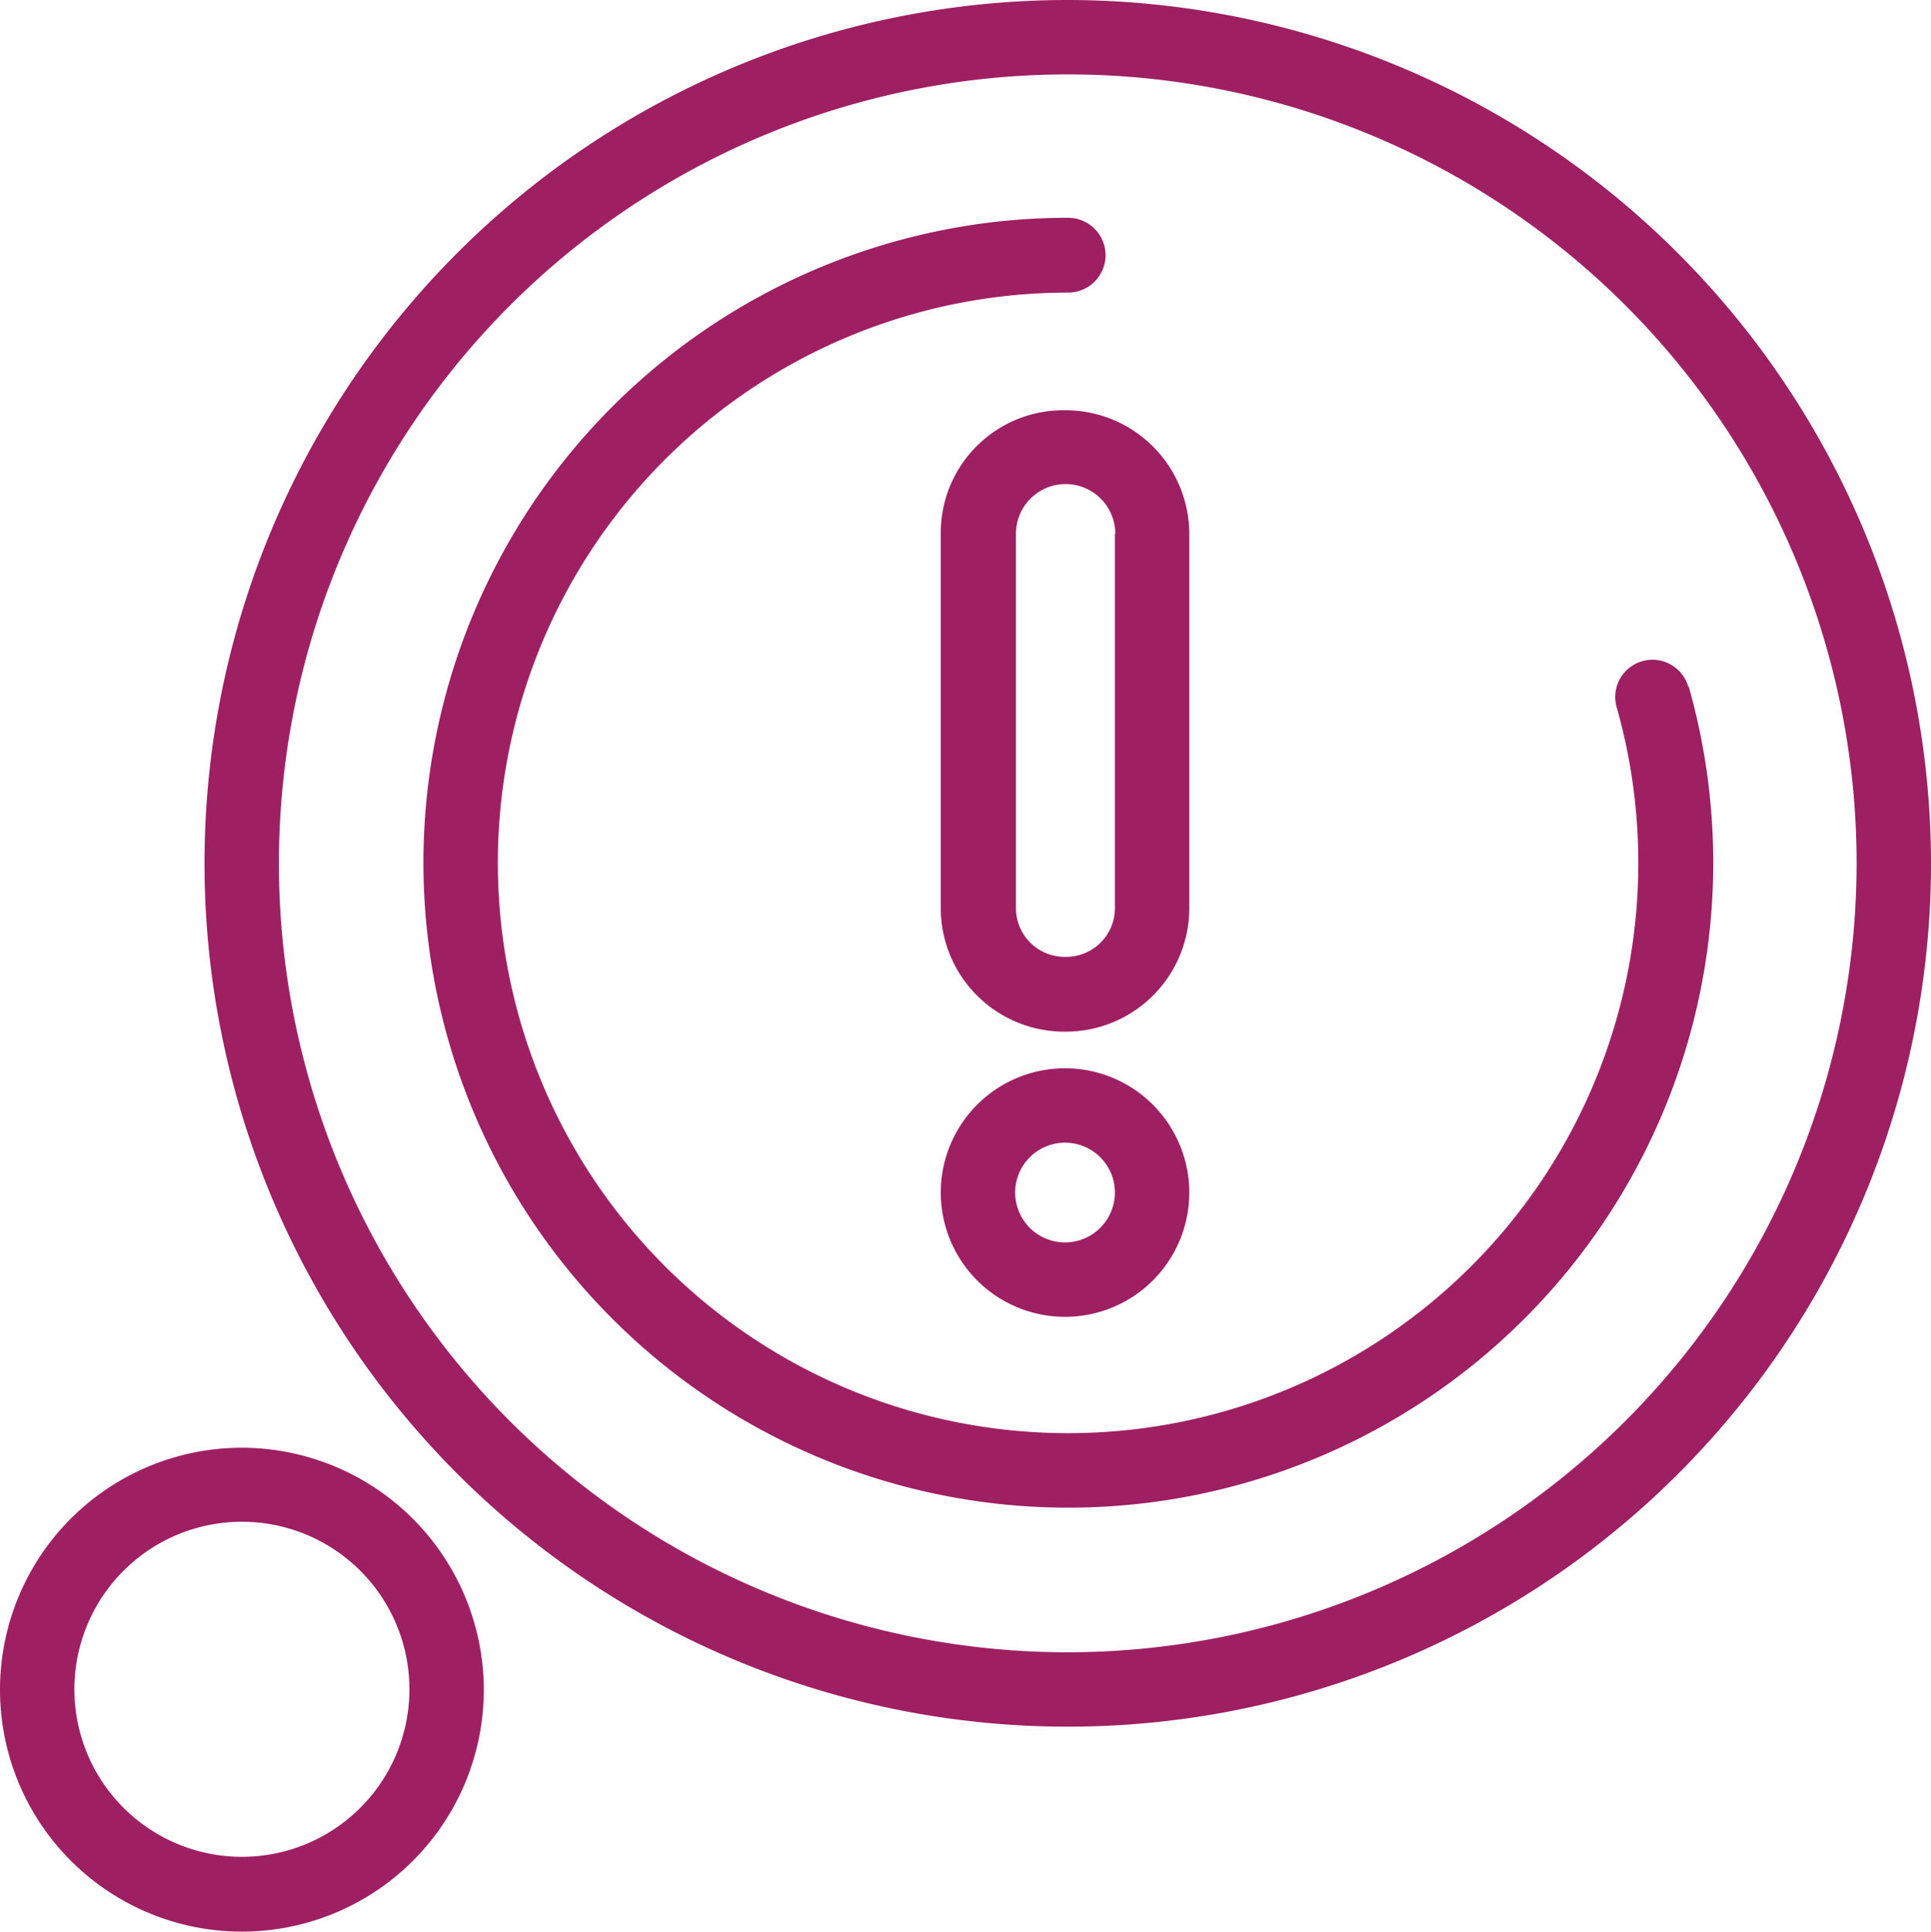 <?xml version="1.0" encoding="UTF-8"?>
<svg xmlns="http://www.w3.org/2000/svg" width="49.57" height="49.58" viewBox="0 0 49.57 49.58">
  <g id="DigitalJargon_Icons-15" transform="translate(-19.98 -18.43)">
    <path id="Path_307" data-name="Path 307" d="M47.39,18.43A22.16,22.16,0,1,0,69.55,40.59,22.184,22.184,0,0,0,47.39,18.43Zm0,42.41A20.25,20.25,0,1,1,67.64,40.59,20.268,20.268,0,0,1,47.39,60.84Z" fill="#9e2063"></path>
    <path id="Path_308" data-name="Path 308" d="M63.32,36.06a.956.956,0,1,0-1.84.52A14.638,14.638,0,1,1,47.4,25.94a.96.96,0,1,0,0-1.92,16.319,16.319,0,0,0-3.34.34A16.555,16.555,0,1,0,63.33,36.05Z" fill="#9e2063"></path>
    <path id="Path_309" data-name="Path 309" d="M26.19,55.59A6.21,6.21,0,1,0,32.4,61.8a6.222,6.222,0,0,0-6.21-6.21Zm0,10.5a4.3,4.3,0,1,1,4.3-4.3,4.3,4.3,0,0,1-4.3,4.3Z" fill="#9e2063"></path>
    <path id="Path_310" data-name="Path 310" d="M44.13,32.13v9.61a3.171,3.171,0,0,0,3.17,3.17h.04a3.171,3.171,0,0,0,3.17-3.17V32.13a3.18,3.18,0,0,0-3.21-3.17,3.146,3.146,0,0,0-3.17,3.17Zm4.47,0v9.61a1.25,1.25,0,0,1-1.25,1.25h-.04a1.25,1.25,0,0,1-1.25-1.25V32.13a1.275,1.275,0,0,1,2.55,0Z" fill="#9e2063"></path>
    <path id="Path_311" data-name="Path 311" d="M47.32,45.85a3.19,3.19,0,1,0,3.19,3.19A3.192,3.192,0,0,0,47.32,45.85Zm0,4.47a1.28,1.28,0,1,1,1.28-1.28A1.282,1.282,0,0,1,47.32,50.32Z" fill="#9e2063"></path>
  </g>
</svg>

